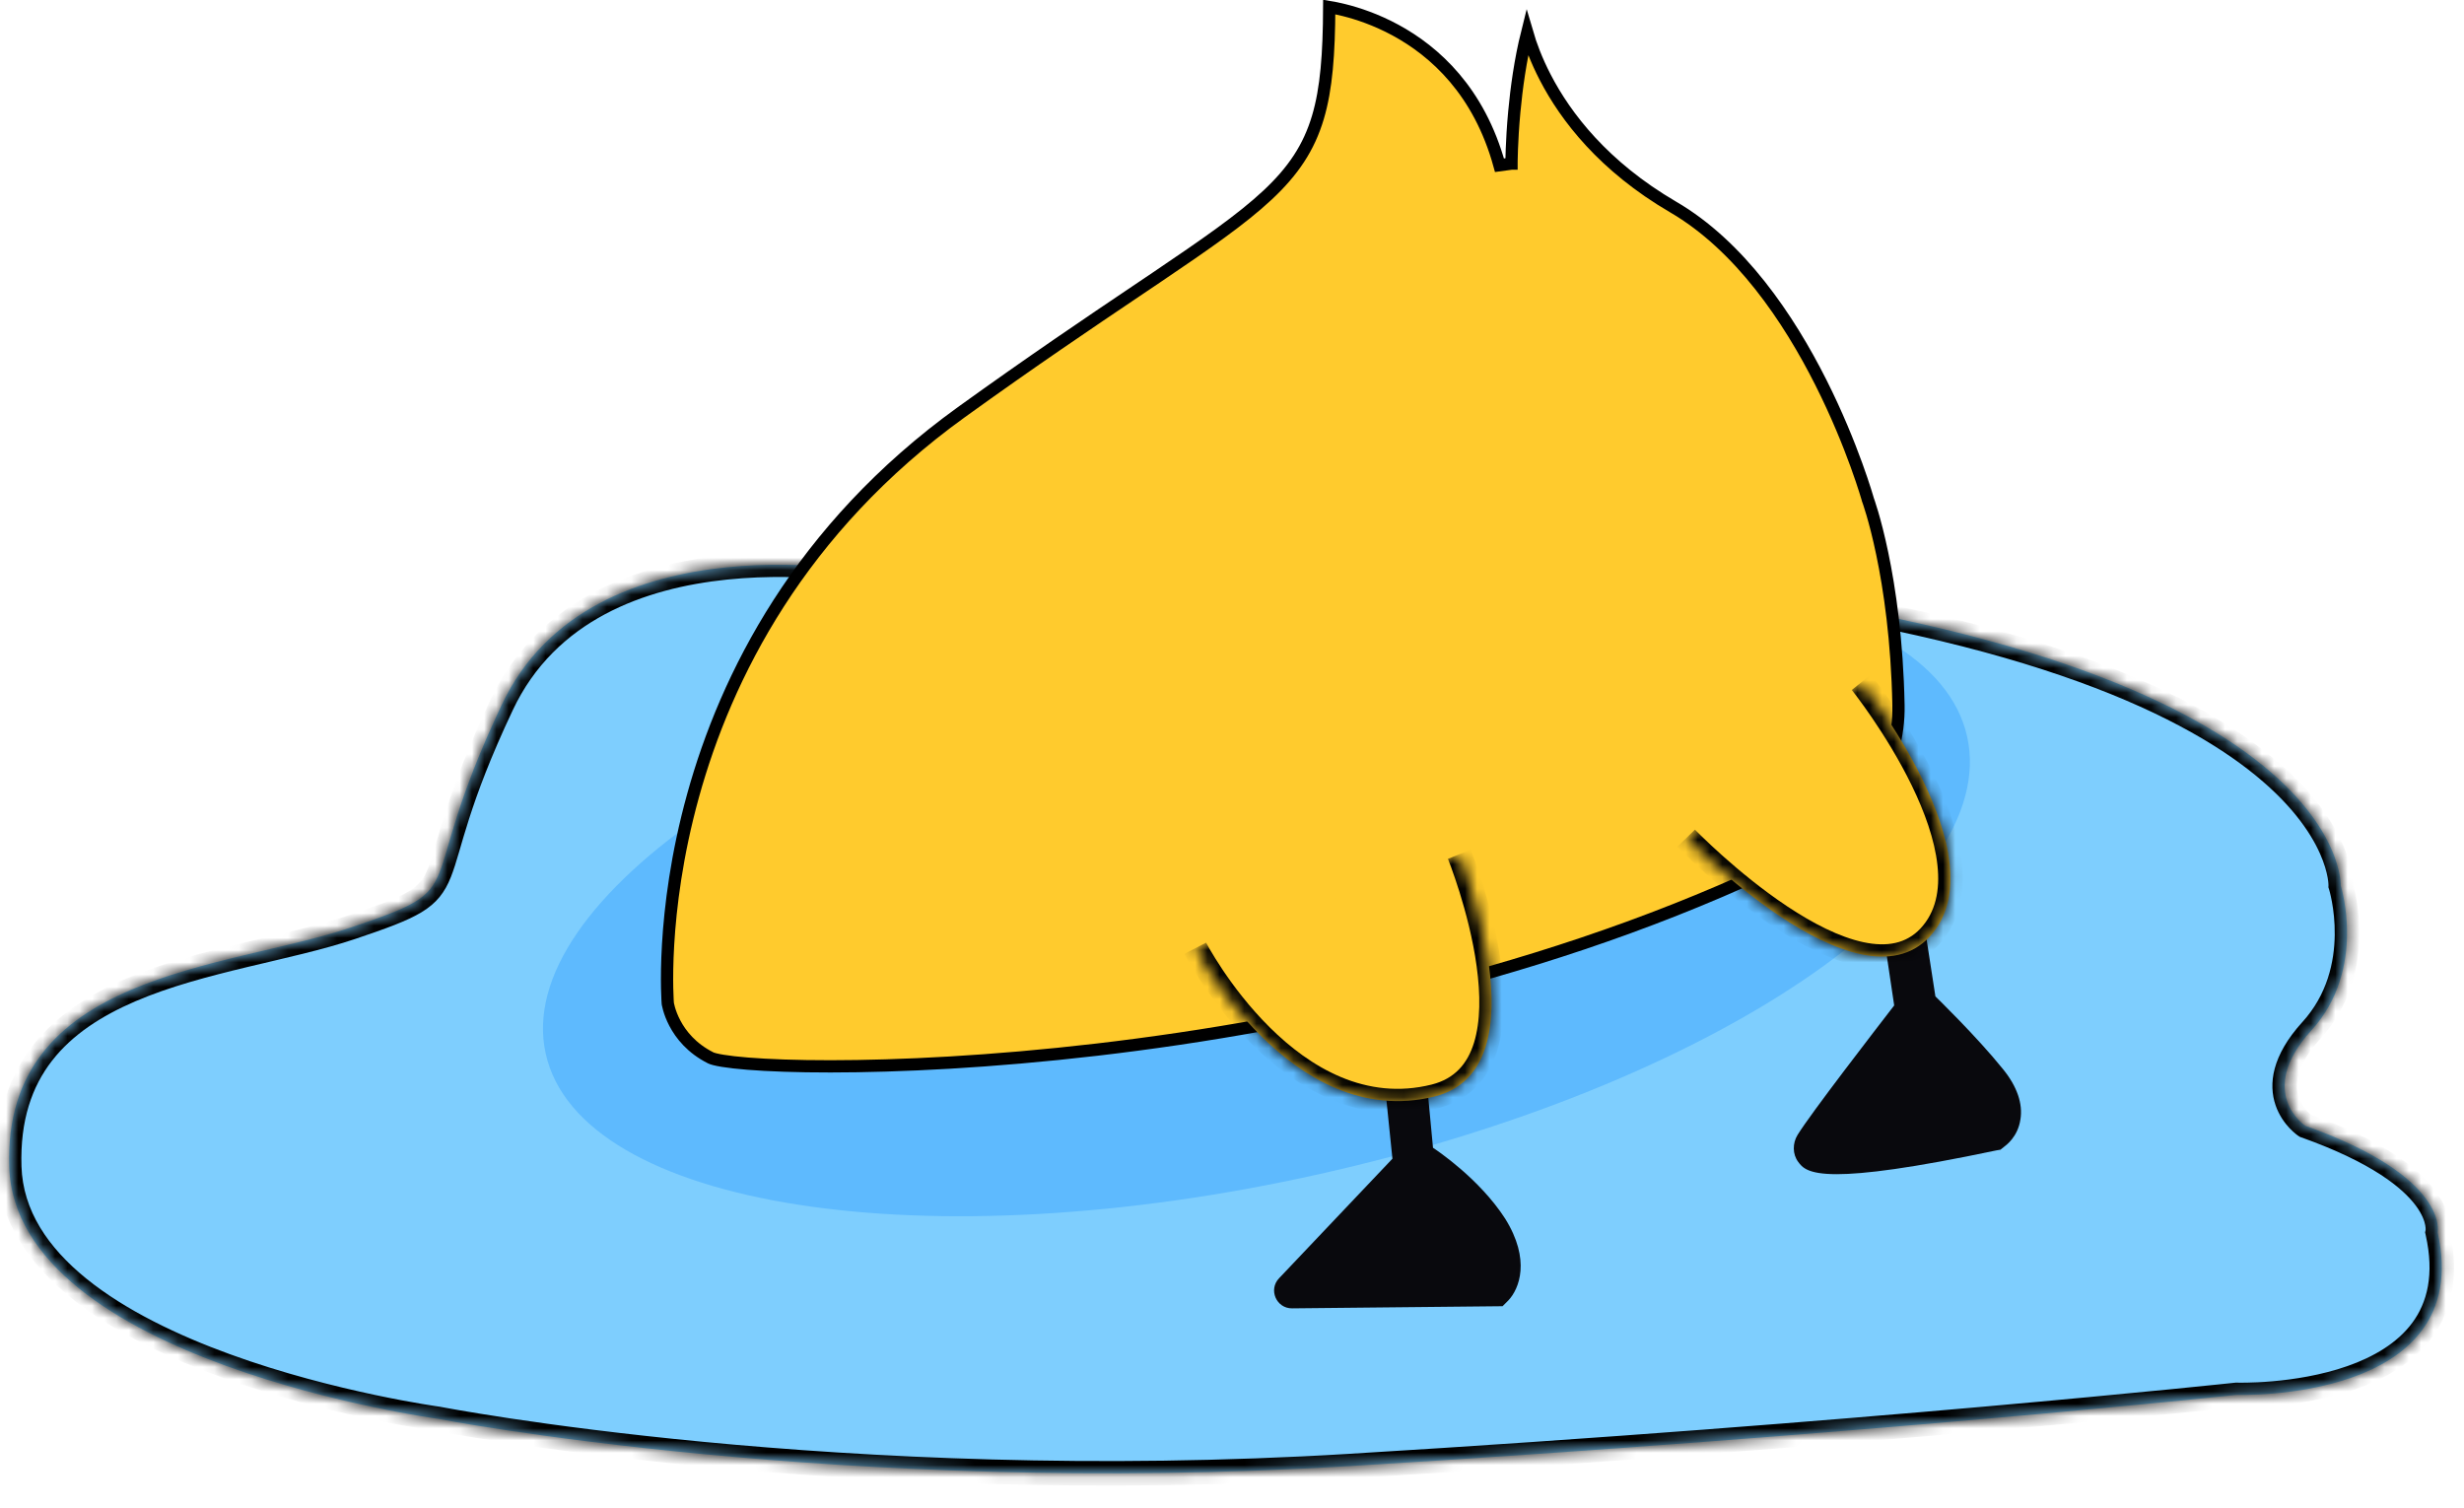 <svg width="201" height="123" viewBox="0 0 201 123" fill="none" xmlns="http://www.w3.org/2000/svg">
<mask id="path-1-inside-1_4875_34747" fill="white">
<path d="M71.993 46.831C71.993 46.831 48.296 41.804 40.918 57.516C33.487 73.228 38.922 72.188 28.654 75.647C18.385 79.105 0.252 79.295 0.752 95.176C1.253 111.058 35.729 115.738 35.729 115.738C35.729 115.738 68.435 122.115 110.108 119.592C151.781 117.069 182.434 113.785 182.434 113.785C182.434 113.785 201.968 114.466 198.851 100.525C198.851 100.525 199.841 96.027 188.054 91.833C188.054 91.833 183.961 89.118 188.536 84.066C193.11 79.066 190.944 72.24 190.944 72.24C190.944 72.24 191.667 53.232 133.31 47.199"/>
</mask>
<path d="M71.993 46.831C71.993 46.831 48.296 41.804 40.918 57.516C33.487 73.228 38.922 72.188 28.654 75.647C18.385 79.105 0.252 79.295 0.752 95.176C1.253 111.058 35.729 115.738 35.729 115.738C35.729 115.738 68.435 122.115 110.108 119.592C151.781 117.069 182.434 113.785 182.434 113.785C182.434 113.785 201.968 114.466 198.851 100.525C198.851 100.525 199.841 96.027 188.054 91.833C188.054 91.833 183.961 89.118 188.536 84.066C193.11 79.066 190.944 72.24 190.944 72.24C190.944 72.24 191.667 53.232 133.31 47.199" fill="#7ECEFE"/>
<path d="M40.918 57.516L41.822 57.944L41.823 57.941L40.918 57.516ZM35.729 115.738L35.921 114.757L35.892 114.751L35.864 114.747L35.729 115.738ZM182.434 113.785L182.469 112.785L182.398 112.783L182.328 112.79L182.434 113.785ZM198.851 100.525L197.874 100.311L197.827 100.527L197.875 100.744L198.851 100.525ZM188.054 91.833L187.502 92.666L187.604 92.734L187.719 92.775L188.054 91.833ZM188.536 84.066L187.798 83.391L187.795 83.394L188.536 84.066ZM190.944 72.24L189.945 72.203L189.938 72.377L189.991 72.543L190.944 72.24ZM71.993 46.831C72.201 45.853 72.2 45.853 72.2 45.852C72.2 45.852 72.199 45.852 72.198 45.852C72.197 45.852 72.196 45.852 72.194 45.851C72.19 45.85 72.185 45.849 72.178 45.848C72.165 45.845 72.146 45.841 72.121 45.837C72.073 45.827 72.002 45.813 71.91 45.795C71.727 45.761 71.46 45.713 71.12 45.658C70.439 45.549 69.464 45.411 68.271 45.295C65.891 45.066 62.628 44.924 59.12 45.287C52.14 46.008 43.925 48.761 40.013 57.091L41.823 57.941C45.29 50.559 52.612 47.969 59.325 47.276C62.663 46.931 65.786 47.065 68.079 47.286C69.224 47.397 70.157 47.529 70.801 47.633C71.124 47.685 71.373 47.73 71.54 47.761C71.624 47.777 71.687 47.789 71.728 47.797C71.749 47.802 71.764 47.805 71.774 47.807C71.779 47.808 71.782 47.808 71.784 47.809C71.785 47.809 71.786 47.809 71.786 47.809C71.786 47.809 71.786 47.809 71.786 47.809C71.786 47.809 71.786 47.809 71.993 46.831ZM40.014 57.089C38.137 61.058 37.067 63.98 36.359 66.185C36.006 67.284 35.743 68.203 35.52 68.964C35.294 69.736 35.115 70.322 34.921 70.805C34.565 71.697 34.182 72.2 33.34 72.708C32.402 73.275 30.929 73.825 28.334 74.699L28.973 76.594C31.512 75.739 33.211 75.123 34.374 74.42C35.633 73.66 36.281 72.792 36.779 71.547C37.012 70.963 37.216 70.289 37.439 69.527C37.666 68.754 37.92 67.865 38.263 66.797C38.946 64.67 39.984 61.83 41.822 57.944L40.014 57.089ZM28.334 74.699C25.823 75.545 22.832 76.19 19.658 76.952C16.518 77.705 13.232 78.565 10.271 79.834C7.307 81.103 4.599 82.81 2.667 85.298C0.719 87.806 -0.379 91.031 -0.247 95.208L1.752 95.145C1.633 91.381 2.614 88.626 4.246 86.524C5.894 84.402 8.268 82.868 11.058 81.672C13.851 80.476 16.992 79.648 20.125 78.896C23.223 78.153 26.35 77.478 28.973 76.594L28.334 74.699ZM-0.247 95.208C-0.11 99.576 2.37 103.092 5.799 105.866C9.225 108.638 13.699 110.758 18.087 112.353C22.486 113.951 26.859 115.044 30.127 115.737C31.763 116.084 33.125 116.331 34.081 116.492C34.559 116.573 34.935 116.632 35.193 116.671C35.322 116.69 35.421 116.705 35.489 116.714C35.523 116.719 35.548 116.723 35.566 116.725C35.575 116.726 35.582 116.727 35.587 116.728C35.589 116.728 35.591 116.729 35.592 116.729C35.593 116.729 35.593 116.729 35.594 116.729C35.594 116.729 35.595 116.729 35.729 115.738C35.864 114.747 35.864 114.747 35.864 114.747C35.864 114.747 35.863 114.747 35.863 114.747C35.862 114.747 35.861 114.747 35.859 114.747C35.856 114.746 35.85 114.745 35.842 114.744C35.827 114.742 35.803 114.739 35.772 114.734C35.709 114.725 35.615 114.712 35.491 114.693C35.244 114.656 34.879 114.598 34.413 114.52C33.481 114.363 32.146 114.121 30.542 113.78C27.33 113.099 23.053 112.03 18.77 110.473C14.476 108.912 10.237 106.884 7.057 104.312C3.882 101.742 1.864 98.717 1.752 95.145L-0.247 95.208ZM35.729 115.738C35.538 116.72 35.538 116.72 35.538 116.72C35.539 116.72 35.539 116.72 35.54 116.72C35.541 116.72 35.543 116.721 35.545 116.721C35.549 116.722 35.556 116.723 35.564 116.725C35.581 116.728 35.605 116.733 35.638 116.739C35.703 116.751 35.799 116.769 35.925 116.793C36.178 116.839 36.553 116.907 37.045 116.993C38.028 117.163 39.476 117.404 41.342 117.684C45.075 118.245 50.484 118.965 57.196 119.607C70.62 120.889 89.268 121.855 110.168 120.59L110.048 118.594C89.275 119.851 70.734 118.891 57.386 117.616C50.714 116.978 45.341 116.262 41.639 115.706C39.788 115.428 38.356 115.19 37.387 115.022C36.903 114.938 36.535 114.871 36.288 114.826C36.165 114.803 36.072 114.786 36.011 114.774C35.98 114.768 35.957 114.764 35.942 114.761C35.934 114.759 35.929 114.758 35.925 114.758C35.924 114.757 35.922 114.757 35.922 114.757C35.921 114.757 35.921 114.757 35.921 114.757C35.921 114.757 35.921 114.757 35.729 115.738ZM110.168 120.59C131.016 119.328 149.107 117.875 161.986 116.738C168.426 116.17 173.564 115.68 177.092 115.332C178.856 115.159 180.217 115.02 181.138 114.925C181.599 114.878 181.949 114.841 182.184 114.817C182.302 114.804 182.391 114.795 182.451 114.789C182.48 114.785 182.503 114.783 182.518 114.781C182.525 114.781 182.531 114.78 182.535 114.78C182.537 114.779 182.538 114.779 182.539 114.779C182.54 114.779 182.54 114.779 182.54 114.779C182.541 114.779 182.541 114.779 182.434 113.785C182.328 112.79 182.328 112.79 182.327 112.79C182.327 112.79 182.327 112.79 182.326 112.79C182.326 112.791 182.324 112.791 182.322 112.791C182.319 112.791 182.313 112.792 182.306 112.793C182.291 112.794 182.269 112.797 182.239 112.8C182.181 112.806 182.092 112.815 181.975 112.828C181.741 112.852 181.392 112.889 180.933 112.936C180.015 113.031 178.656 113.169 176.895 113.342C173.374 113.689 168.243 114.178 161.81 114.746C148.945 115.882 130.873 117.333 110.048 118.594L110.168 120.59ZM182.434 113.785C182.399 114.784 182.4 114.784 182.4 114.784C182.401 114.784 182.401 114.784 182.402 114.784C182.403 114.784 182.404 114.784 182.406 114.784C182.409 114.784 182.413 114.784 182.419 114.785C182.43 114.785 182.446 114.785 182.467 114.786C182.508 114.787 182.566 114.788 182.642 114.789C182.792 114.79 183.01 114.791 183.284 114.787C183.831 114.778 184.605 114.749 185.524 114.67C187.352 114.512 189.787 114.15 192.142 113.327C194.487 112.506 196.847 111.194 198.407 109.07C199.995 106.907 200.659 104.031 199.827 100.307L197.875 100.744C198.601 103.99 197.992 106.256 196.795 107.886C195.568 109.556 193.63 110.687 191.481 111.439C189.342 112.187 187.088 112.527 185.352 112.677C184.487 112.752 183.76 112.779 183.251 112.787C182.997 112.791 182.798 112.79 182.664 112.789C182.597 112.788 182.547 112.787 182.514 112.786C182.497 112.786 182.485 112.786 182.478 112.785C182.474 112.785 182.471 112.785 182.47 112.785C182.469 112.785 182.469 112.785 182.469 112.785C182.469 112.785 182.469 112.785 182.469 112.785C182.469 112.785 182.469 112.785 182.434 113.785ZM198.851 100.525C199.827 100.74 199.828 100.739 199.828 100.738C199.828 100.737 199.828 100.736 199.829 100.735C199.829 100.733 199.829 100.731 199.83 100.729C199.831 100.725 199.832 100.721 199.833 100.716C199.834 100.707 199.836 100.697 199.838 100.685C199.842 100.662 199.847 100.634 199.851 100.602C199.859 100.537 199.867 100.454 199.87 100.355C199.876 100.156 199.864 99.891 199.804 99.573C199.684 98.931 199.375 98.097 198.675 97.155C197.284 95.285 194.378 93.022 188.39 90.891L187.719 92.775C193.517 94.838 196.009 96.922 197.07 98.349C197.596 99.056 197.776 99.609 197.838 99.941C197.87 100.11 197.873 100.23 197.871 100.293C197.87 100.325 197.868 100.343 197.867 100.346C197.867 100.348 197.867 100.346 197.868 100.34C197.869 100.337 197.87 100.333 197.871 100.328C197.871 100.326 197.872 100.323 197.872 100.32C197.872 100.319 197.873 100.317 197.873 100.316C197.873 100.315 197.874 100.313 197.874 100.313C197.874 100.312 197.874 100.311 198.851 100.525ZM188.054 91.833C188.607 91 188.608 91 188.608 91.001C188.608 91.001 188.609 91.001 188.609 91.001C188.61 91.001 188.611 91.002 188.611 91.002C188.612 91.003 188.613 91.004 188.613 91.004C188.614 91.005 188.615 91.005 188.614 91.004C188.613 91.003 188.608 91 188.6 90.994C188.585 90.983 188.557 90.962 188.52 90.932C188.446 90.872 188.338 90.776 188.216 90.646C187.971 90.385 187.693 90.005 187.525 89.518C187.222 88.637 187.168 87.066 189.277 84.737L187.795 83.394C185.329 86.118 185.035 88.43 185.634 90.17C185.918 90.993 186.377 91.608 186.756 92.013C186.947 92.217 187.123 92.373 187.255 92.481C187.321 92.535 187.377 92.578 187.419 92.608C187.44 92.624 187.458 92.636 187.472 92.646C187.479 92.651 187.485 92.655 187.49 92.658C187.492 92.66 187.494 92.662 187.496 92.663C187.497 92.664 187.498 92.664 187.499 92.665C187.5 92.665 187.5 92.665 187.501 92.666C187.501 92.666 187.502 92.666 188.054 91.833ZM189.274 84.741C191.78 82.001 192.423 78.775 192.455 76.291C192.471 75.047 192.335 73.971 192.195 73.205C192.124 72.821 192.052 72.512 191.997 72.296C191.969 72.187 191.946 72.102 191.928 72.042C191.92 72.011 191.913 71.988 191.907 71.97C191.905 71.962 191.902 71.955 191.901 71.949C191.9 71.947 191.899 71.944 191.899 71.942C191.898 71.941 191.898 71.941 191.898 71.94C191.898 71.939 191.898 71.939 191.898 71.939C191.897 71.938 191.897 71.938 190.944 72.24C189.991 72.543 189.991 72.543 189.991 72.542C189.991 72.542 189.991 72.542 189.991 72.542C189.99 72.541 189.99 72.541 189.99 72.541C189.99 72.541 189.99 72.541 189.991 72.542C189.991 72.543 189.992 72.546 189.993 72.55C189.996 72.559 190 72.574 190.006 72.595C190.019 72.637 190.037 72.703 190.06 72.792C190.105 72.968 190.166 73.231 190.227 73.565C190.35 74.235 190.47 75.178 190.455 76.265C190.427 78.444 189.866 81.13 187.798 83.391L189.274 84.741ZM190.944 72.24C191.943 72.278 191.943 72.277 191.944 72.275C191.944 72.275 191.944 72.273 191.944 72.272C191.944 72.269 191.944 72.266 191.944 72.263C191.944 72.257 191.944 72.249 191.944 72.24C191.945 72.223 191.945 72.201 191.944 72.174C191.944 72.121 191.942 72.05 191.936 71.962C191.925 71.786 191.9 71.541 191.846 71.237C191.738 70.629 191.515 69.783 191.057 68.766C190.14 66.726 188.297 64.035 184.623 61.191C177.296 55.52 162.671 49.229 133.412 46.204L133.207 48.194C162.305 51.202 176.498 57.432 183.399 62.773C186.838 65.435 188.463 67.873 189.233 69.586C189.62 70.446 189.796 71.132 189.877 71.587C189.917 71.814 189.933 71.984 189.94 72.089C189.943 72.142 189.944 72.178 189.944 72.197C189.945 72.207 189.945 72.212 189.945 72.213C189.945 72.213 189.945 72.213 189.945 72.211C189.945 72.21 189.945 72.209 189.945 72.208C189.945 72.207 189.945 72.206 189.945 72.205C189.945 72.204 189.945 72.203 190.944 72.24Z" fill="black" mask="url(#path-1-inside-1_4875_34747)"/>
<path d="M107.573 95.788C139.592 88.642 163.273 72.656 160.468 60.082C157.662 47.508 129.431 43.107 97.412 50.253C65.394 57.399 41.712 73.385 44.518 85.959C47.324 98.533 75.555 102.934 107.573 95.788Z" fill="#5EBAFE"/>
<path d="M114.69 88.215L115.373 95.15L105.969 105.028L121.835 104.87C121.835 104.87 123.306 103.399 121.362 100.352C119.418 97.252 116.003 95.045 116.003 95.045" fill="#09090D"/>
<path d="M105.403 106.726C104.121 106.739 103.452 105.205 104.335 104.275L113.587 94.519L112.957 88.372L116.372 88.057L116.897 93.626C117.212 93.836 120.68 96.148 122.781 99.405C124.882 102.768 123.937 105.132 123.044 106.078L122.571 106.551L105.403 106.726ZM115.899 97.094L110.015 103.293L120.68 103.188C120.68 102.768 120.469 102.137 119.944 101.244C118.788 99.405 116.949 97.882 115.899 97.094Z" fill="#09090D"/>
<path d="M155.306 75.764L156.304 82.436C156.304 82.436 149.317 91.368 148.056 93.417C146.795 95.466 162.556 92.156 162.556 92.156C162.556 92.156 164.29 91 162.083 88.268C159.929 85.536 156.935 82.016 156.935 82.016" fill="#09090D"/>
<path d="M149.842 95.781C147.425 95.781 147.005 95.203 146.69 94.782C146.217 94.152 146.217 93.259 146.637 92.576C147.74 90.789 152.941 84.064 154.518 82.015L153.624 76.025L156.987 75.5L157.88 81.279C157.932 81.332 161.242 84.537 163.396 87.216C164.552 88.635 165.025 90.054 164.815 91.315C164.605 92.733 163.659 93.416 163.449 93.574L163.186 93.784L162.871 93.837C155.883 95.308 152.048 95.781 149.842 95.781ZM156.829 84.537C155.2 86.638 152.574 90.054 150.945 92.313C153.467 92.103 157.67 91.42 161.505 90.632C161.452 90.421 161.295 89.949 160.769 89.318C159.456 87.742 157.88 85.85 156.829 84.537Z" fill="#09090D"/>
<path d="M152.376 40.768L152.37 40.748L152.37 40.748L152.369 40.746L152.367 40.737L152.357 40.701C152.347 40.669 152.333 40.62 152.314 40.556C152.276 40.428 152.218 40.238 152.141 39.993C151.986 39.504 151.751 38.795 151.435 37.924C150.802 36.181 149.843 33.79 148.537 31.197C145.917 25.996 141.939 20.06 136.471 16.877L136.47 16.877C130.812 13.567 127.728 9.54 126.061 6.325C125.319 4.896 124.859 3.63 124.576 2.661C124.021 4.883 123.706 7.205 123.528 9.122C123.414 10.353 123.357 11.411 123.329 12.161C123.315 12.535 123.308 12.833 123.304 13.036C123.302 13.137 123.301 13.216 123.301 13.268L123.301 13.327L123.301 13.341L123.301 13.344V13.345V13.345L123.3 13.345L122.319 13.478C120.653 7.431 117.04 4.195 113.848 2.462C112.247 1.593 110.75 1.101 109.654 0.827C109.151 0.7 108.734 0.621 108.431 0.571C108.414 4.394 108.207 7.223 107.511 9.564C106.773 12.047 105.496 13.954 103.388 15.924C101.298 17.877 98.374 19.907 94.338 22.632C93.803 22.993 93.248 23.366 92.672 23.754C88.893 26.298 84.22 29.444 78.437 33.611C65.205 43.145 59.217 55.213 56.535 64.902C55.193 69.749 54.679 73.998 54.5 77.034C54.41 78.551 54.405 79.765 54.421 80.596C54.43 81.012 54.444 81.332 54.455 81.547C54.461 81.655 54.466 81.736 54.47 81.79L54.474 81.85L54.475 81.853L54.477 81.864C54.48 81.882 54.485 81.911 54.492 81.95C54.508 82.028 54.535 82.145 54.577 82.292C54.661 82.586 54.807 83 55.051 83.464C55.537 84.388 56.414 85.512 57.984 86.297C58.106 86.358 58.412 86.445 58.95 86.533C59.469 86.619 60.155 86.698 60.998 86.765C62.681 86.9 64.967 86.987 67.749 86.985C73.311 86.983 80.841 86.63 89.476 85.623C106.753 83.607 128.425 78.974 147.636 69.303C152.104 67.054 154.965 62.512 154.868 57.529C154.765 52.212 154.14 48.016 153.542 45.155C153.244 43.724 152.952 42.627 152.736 41.891C152.628 41.522 152.538 41.244 152.477 41.059C152.446 40.967 152.422 40.898 152.406 40.852L152.388 40.802L152.384 40.791L152.383 40.788L152.383 40.788L152.376 40.768ZM152.376 40.768L152.383 40.788L152.376 40.768Z" fill="#FFCB2D" stroke="black"/>
<mask id="path-9-inside-2_4875_34747" fill="white">
<path d="M97.5 77.354C97.5 77.354 105.275 92.381 117.044 89.439C126.132 87.127 119.04 69.684 119.04 69.684"/>
</mask>
<path d="M97.5 77.354C97.5 77.354 105.275 92.381 117.044 89.439C126.132 87.127 119.04 69.684 119.04 69.684" fill="#FFCB2D"/>
<path d="M117.044 89.439L117.286 90.409L117.29 90.408L117.044 89.439ZM97.5 77.354C96.612 77.814 96.612 77.814 96.612 77.815C96.612 77.815 96.613 77.815 96.613 77.816C96.613 77.817 96.614 77.818 96.615 77.819C96.616 77.822 96.618 77.825 96.62 77.83C96.625 77.839 96.631 77.851 96.64 77.867C96.657 77.899 96.681 77.944 96.713 78.002C96.777 78.119 96.87 78.287 96.993 78.497C97.237 78.918 97.598 79.512 98.068 80.213C99.005 81.612 100.386 83.455 102.154 85.21C105.664 88.693 110.896 92.007 117.286 90.409L116.801 88.469C111.423 89.813 106.883 87.085 103.563 83.79C101.916 82.156 100.618 80.426 99.73 79.1C99.287 78.438 98.948 77.881 98.722 77.492C98.608 77.297 98.523 77.145 98.468 77.043C98.439 76.991 98.419 76.953 98.406 76.928C98.399 76.915 98.394 76.906 98.391 76.901C98.39 76.898 98.389 76.896 98.388 76.895C98.388 76.895 98.388 76.894 98.388 76.894C98.388 76.894 98.388 76.894 98.388 76.894C98.388 76.895 98.388 76.895 97.5 77.354ZM117.29 90.408C119.96 89.729 121.448 87.901 122.144 85.675C122.822 83.508 122.767 80.939 122.441 78.558C122.112 76.159 121.493 73.848 120.961 72.147C120.694 71.293 120.447 70.588 120.266 70.094C120.176 69.847 120.102 69.653 120.05 69.519C120.024 69.452 120.004 69.4 119.989 69.364C119.982 69.347 119.977 69.333 119.973 69.323C119.971 69.318 119.969 69.315 119.968 69.312C119.968 69.311 119.967 69.309 119.967 69.309C119.967 69.308 119.967 69.308 119.967 69.308C119.966 69.307 119.966 69.307 119.04 69.684C118.114 70.06 118.114 70.06 118.114 70.06C118.114 70.06 118.114 70.06 118.114 70.06C118.114 70.06 118.114 70.061 118.114 70.062C118.115 70.063 118.116 70.066 118.117 70.069C118.12 70.076 118.125 70.088 118.131 70.103C118.143 70.133 118.161 70.18 118.185 70.241C118.233 70.364 118.302 70.547 118.388 70.781C118.559 71.25 118.796 71.925 119.052 72.744C119.565 74.385 120.151 76.58 120.459 78.83C120.77 81.099 120.784 83.324 120.235 85.078C119.705 86.773 118.671 87.993 116.797 88.469L117.29 90.408Z" fill="black" mask="url(#path-9-inside-2_4875_34747)"/>
<mask id="path-11-inside-3_4875_34747" fill="white">
<path d="M137.547 68.371C137.547 68.371 151.469 82.767 157.406 76.41C163.342 70 151.837 55.656 151.837 55.656"/>
</mask>
<path d="M137.547 68.371C137.547 68.371 151.469 82.767 157.406 76.41C163.342 70 151.837 55.656 151.837 55.656" fill="#FFCB2D"/>
<path d="M157.406 76.41L158.137 77.092L158.139 77.089L157.406 76.41ZM137.547 68.371C136.828 69.066 136.828 69.066 136.828 69.067C136.829 69.067 136.829 69.067 136.829 69.067C136.83 69.068 136.831 69.069 136.832 69.07C136.834 69.072 136.837 69.075 136.841 69.079C136.848 69.087 136.859 69.098 136.873 69.112C136.901 69.141 136.942 69.183 136.996 69.237C137.103 69.344 137.259 69.5 137.46 69.694C137.86 70.084 138.438 70.631 139.148 71.266C140.567 72.535 142.532 74.169 144.697 75.607C146.847 77.035 149.268 78.319 151.59 78.814C153.941 79.314 156.333 79.023 158.137 77.092L156.675 75.727C155.51 76.975 153.935 77.268 152.006 76.858C150.048 76.441 147.875 75.317 145.803 73.941C143.746 72.575 141.859 71.008 140.482 69.776C139.794 69.161 139.238 68.633 138.854 68.26C138.662 68.073 138.513 67.926 138.413 67.826C138.363 67.775 138.326 67.737 138.301 67.712C138.289 67.699 138.279 67.69 138.273 67.684C138.27 67.681 138.268 67.678 138.267 67.677C138.266 67.677 138.266 67.676 138.266 67.676C138.266 67.676 138.266 67.676 138.266 67.676C138.266 67.676 138.266 67.676 137.547 68.371ZM158.139 77.089C159.887 75.203 160.297 72.775 160.034 70.355C159.773 67.945 158.837 65.433 157.747 63.192C156.651 60.94 155.37 58.903 154.368 57.434C153.865 56.698 153.431 56.1 153.12 55.686C152.965 55.478 152.84 55.316 152.754 55.206C152.711 55.15 152.678 55.107 152.654 55.078C152.643 55.063 152.634 55.052 152.627 55.044C152.624 55.04 152.622 55.037 152.62 55.035C152.619 55.033 152.618 55.033 152.618 55.032C152.618 55.032 152.617 55.031 152.617 55.031C152.617 55.031 152.617 55.031 151.837 55.656C151.057 56.282 151.057 56.282 151.057 56.282C151.057 56.282 151.057 56.282 151.057 56.282C151.057 56.282 151.057 56.282 151.058 56.283C151.059 56.284 151.06 56.286 151.063 56.289C151.067 56.295 151.075 56.305 151.085 56.317C151.105 56.343 151.135 56.381 151.175 56.432C151.254 56.535 151.371 56.687 151.519 56.884C151.815 57.279 152.232 57.852 152.716 58.561C153.685 59.981 154.909 61.931 155.948 64.067C156.992 66.213 157.82 68.488 158.046 70.571C158.271 72.643 157.893 74.412 156.672 75.73L158.139 77.089Z" fill="black" mask="url(#path-11-inside-3_4875_34747)"/>
</svg>
